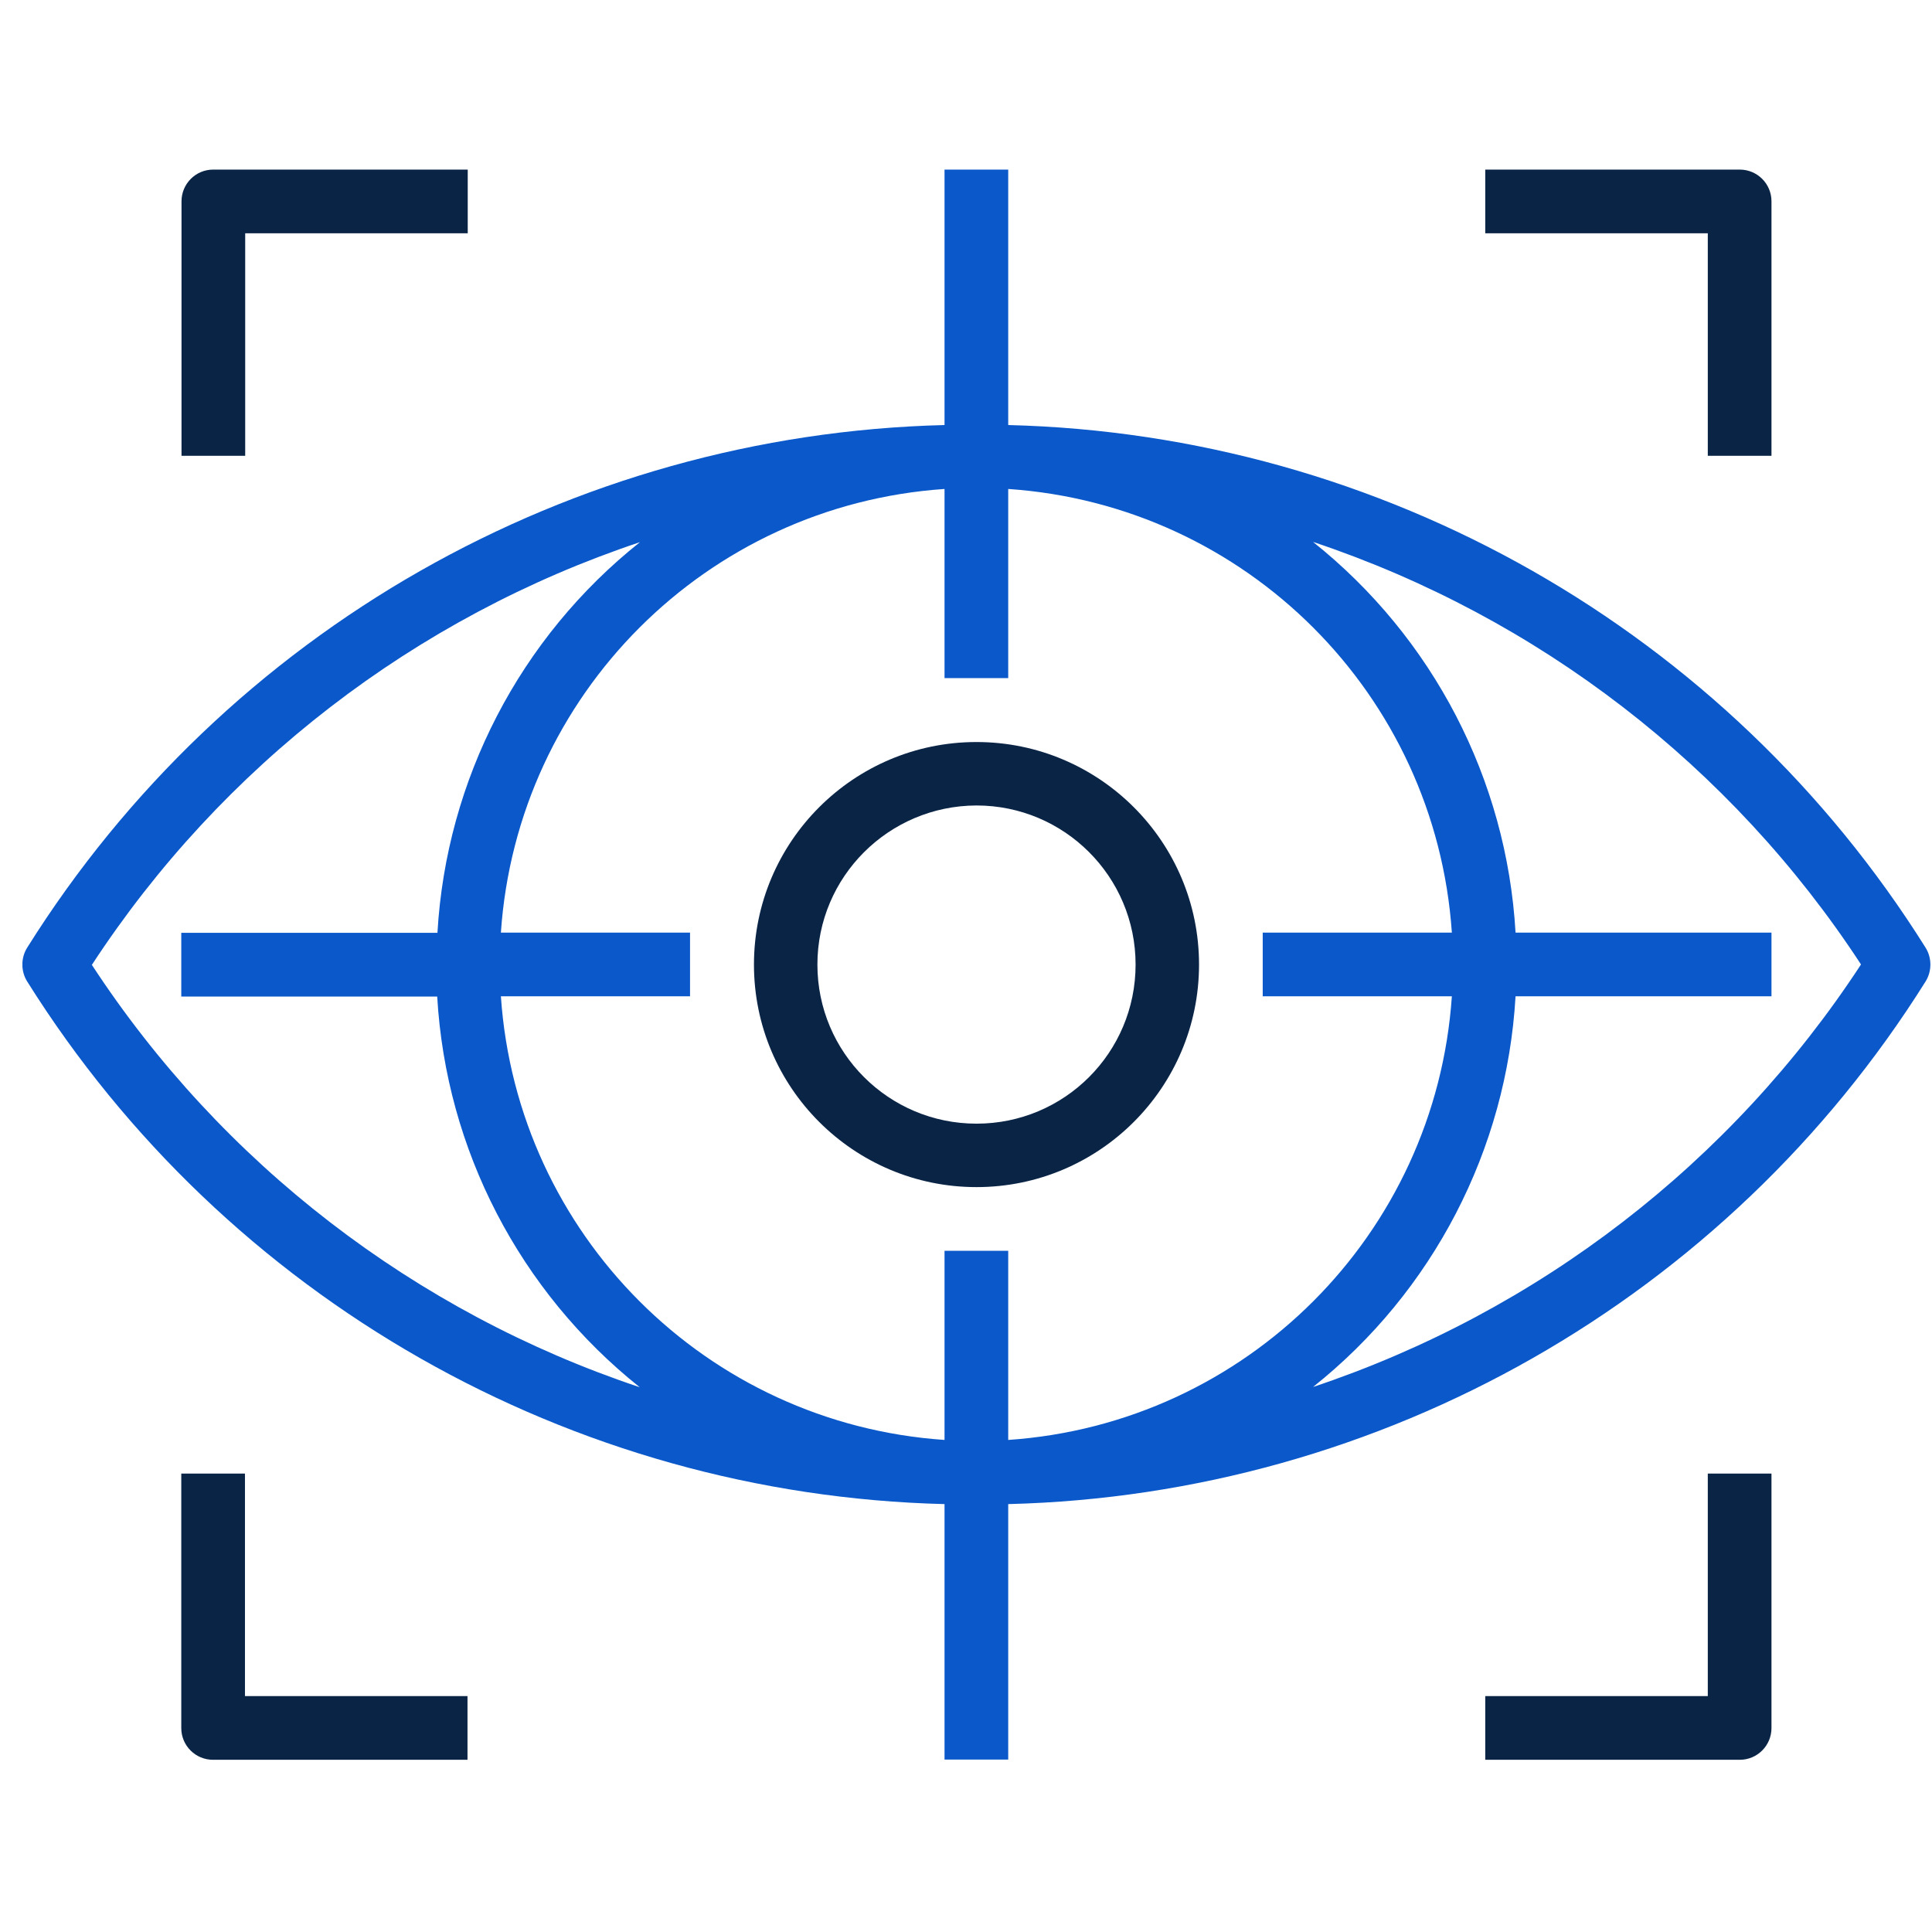 <?xml version="1.0" encoding="UTF-8"?>
<svg id="katman_1" xmlns="http://www.w3.org/2000/svg" version="1.1" xmlns:xlink="http://www.w3.org/1999/xlink" viewBox="0 0 81 81">
  <!-- Generator: Adobe Illustrator 29.6.1, SVG Export Plug-In . SVG Version: 2.1.1 Build 9)  -->
  <defs>
    <style>
      .st0 {
        fill: #0a2446;
      }

      .st1 {
        fill: none;
      }

      .st2 {
        fill: #0a58ca;
      }

      .st3 {
        clip-path: url(#clippath);
      }
    </style>
    <clipPath id="clippath">
      <rect class="st1" x=".94" y=".44" width="80" height="80"/>
    </clipPath>
  </defs>
  <g class="st3">
    <g>
      <path class="st2" d="M80.73,39.73c-8.33-13.29-22.78-21.52-38.46-21.91V7.11h-2.67v10.71c-15.68.39-30.13,8.62-38.46,21.91-.27.43-.27.99,0,1.42,8.33,13.29,22.78,21.52,38.46,21.91v10.71h2.67v-10.71c15.68-.39,30.13-8.62,38.46-21.91.27-.43.27-.99,0-1.42ZM3.86,40.44c5.44-8.32,13.54-14.56,22.97-17.71-5.03,4-8.12,9.96-8.49,16.38H7.6v2.67h10.73c.37,6.42,3.46,12.37,8.49,16.38-9.43-3.15-17.53-9.39-22.97-17.71ZM39.6,52.44v7.93c-9.98-.68-17.92-8.62-18.6-18.6h7.93v-2.67h-7.93c.68-9.98,8.62-17.92,18.6-18.6v7.93h2.67v-7.93c9.98.68,17.92,8.62,18.6,18.6h-7.93v2.67h7.93c-.68,9.98-8.62,17.92-18.6,18.6v-7.93h-2.67ZM78.02,40.44c-5.44,8.32-13.54,14.56-22.97,17.71,5.03-4,8.12-9.96,8.49-16.38h10.73v-2.67h-10.73c-.37-6.42-3.46-12.37-8.49-16.38,9.43,3.15,17.53,9.39,22.97,17.71Z"/>
      <path class="st0" d="M40.94,31.11c-5.15,0-9.33,4.18-9.33,9.33,0,5.15,4.18,9.33,9.33,9.33,5.15,0,9.33-4.18,9.33-9.33s-4.18-9.33-9.33-9.33ZM40.94,47.11c-3.68,0-6.67-2.98-6.67-6.67,0-3.68,2.99-6.66,6.67-6.67,3.68,0,6.67,2.98,6.67,6.67s-2.98,6.67-6.67,6.67Z"/>
      <path class="st0" d="M8.94,7.11c-.74,0-1.33.6-1.33,1.33v10.67h2.67v-9.33h9.33v-2.67h-10.67Z"/>
      <path class="st0" d="M72.94,7.11h-10.67v2.67h9.33v9.33h2.67v-10.67c0-.74-.6-1.33-1.33-1.33Z"/>
      <path class="st0" d="M71.6,61.78v9.33h-9.33v2.67h10.67c.74,0,1.33-.6,1.33-1.33v-10.67h-2.67Z"/>
      <path class="st0" d="M10.27,71.11v-9.33h-2.67v10.67c0,.74.6,1.33,1.33,1.33h10.67v-2.67h-9.33Z"/>
    </g>
  </g>
</svg>